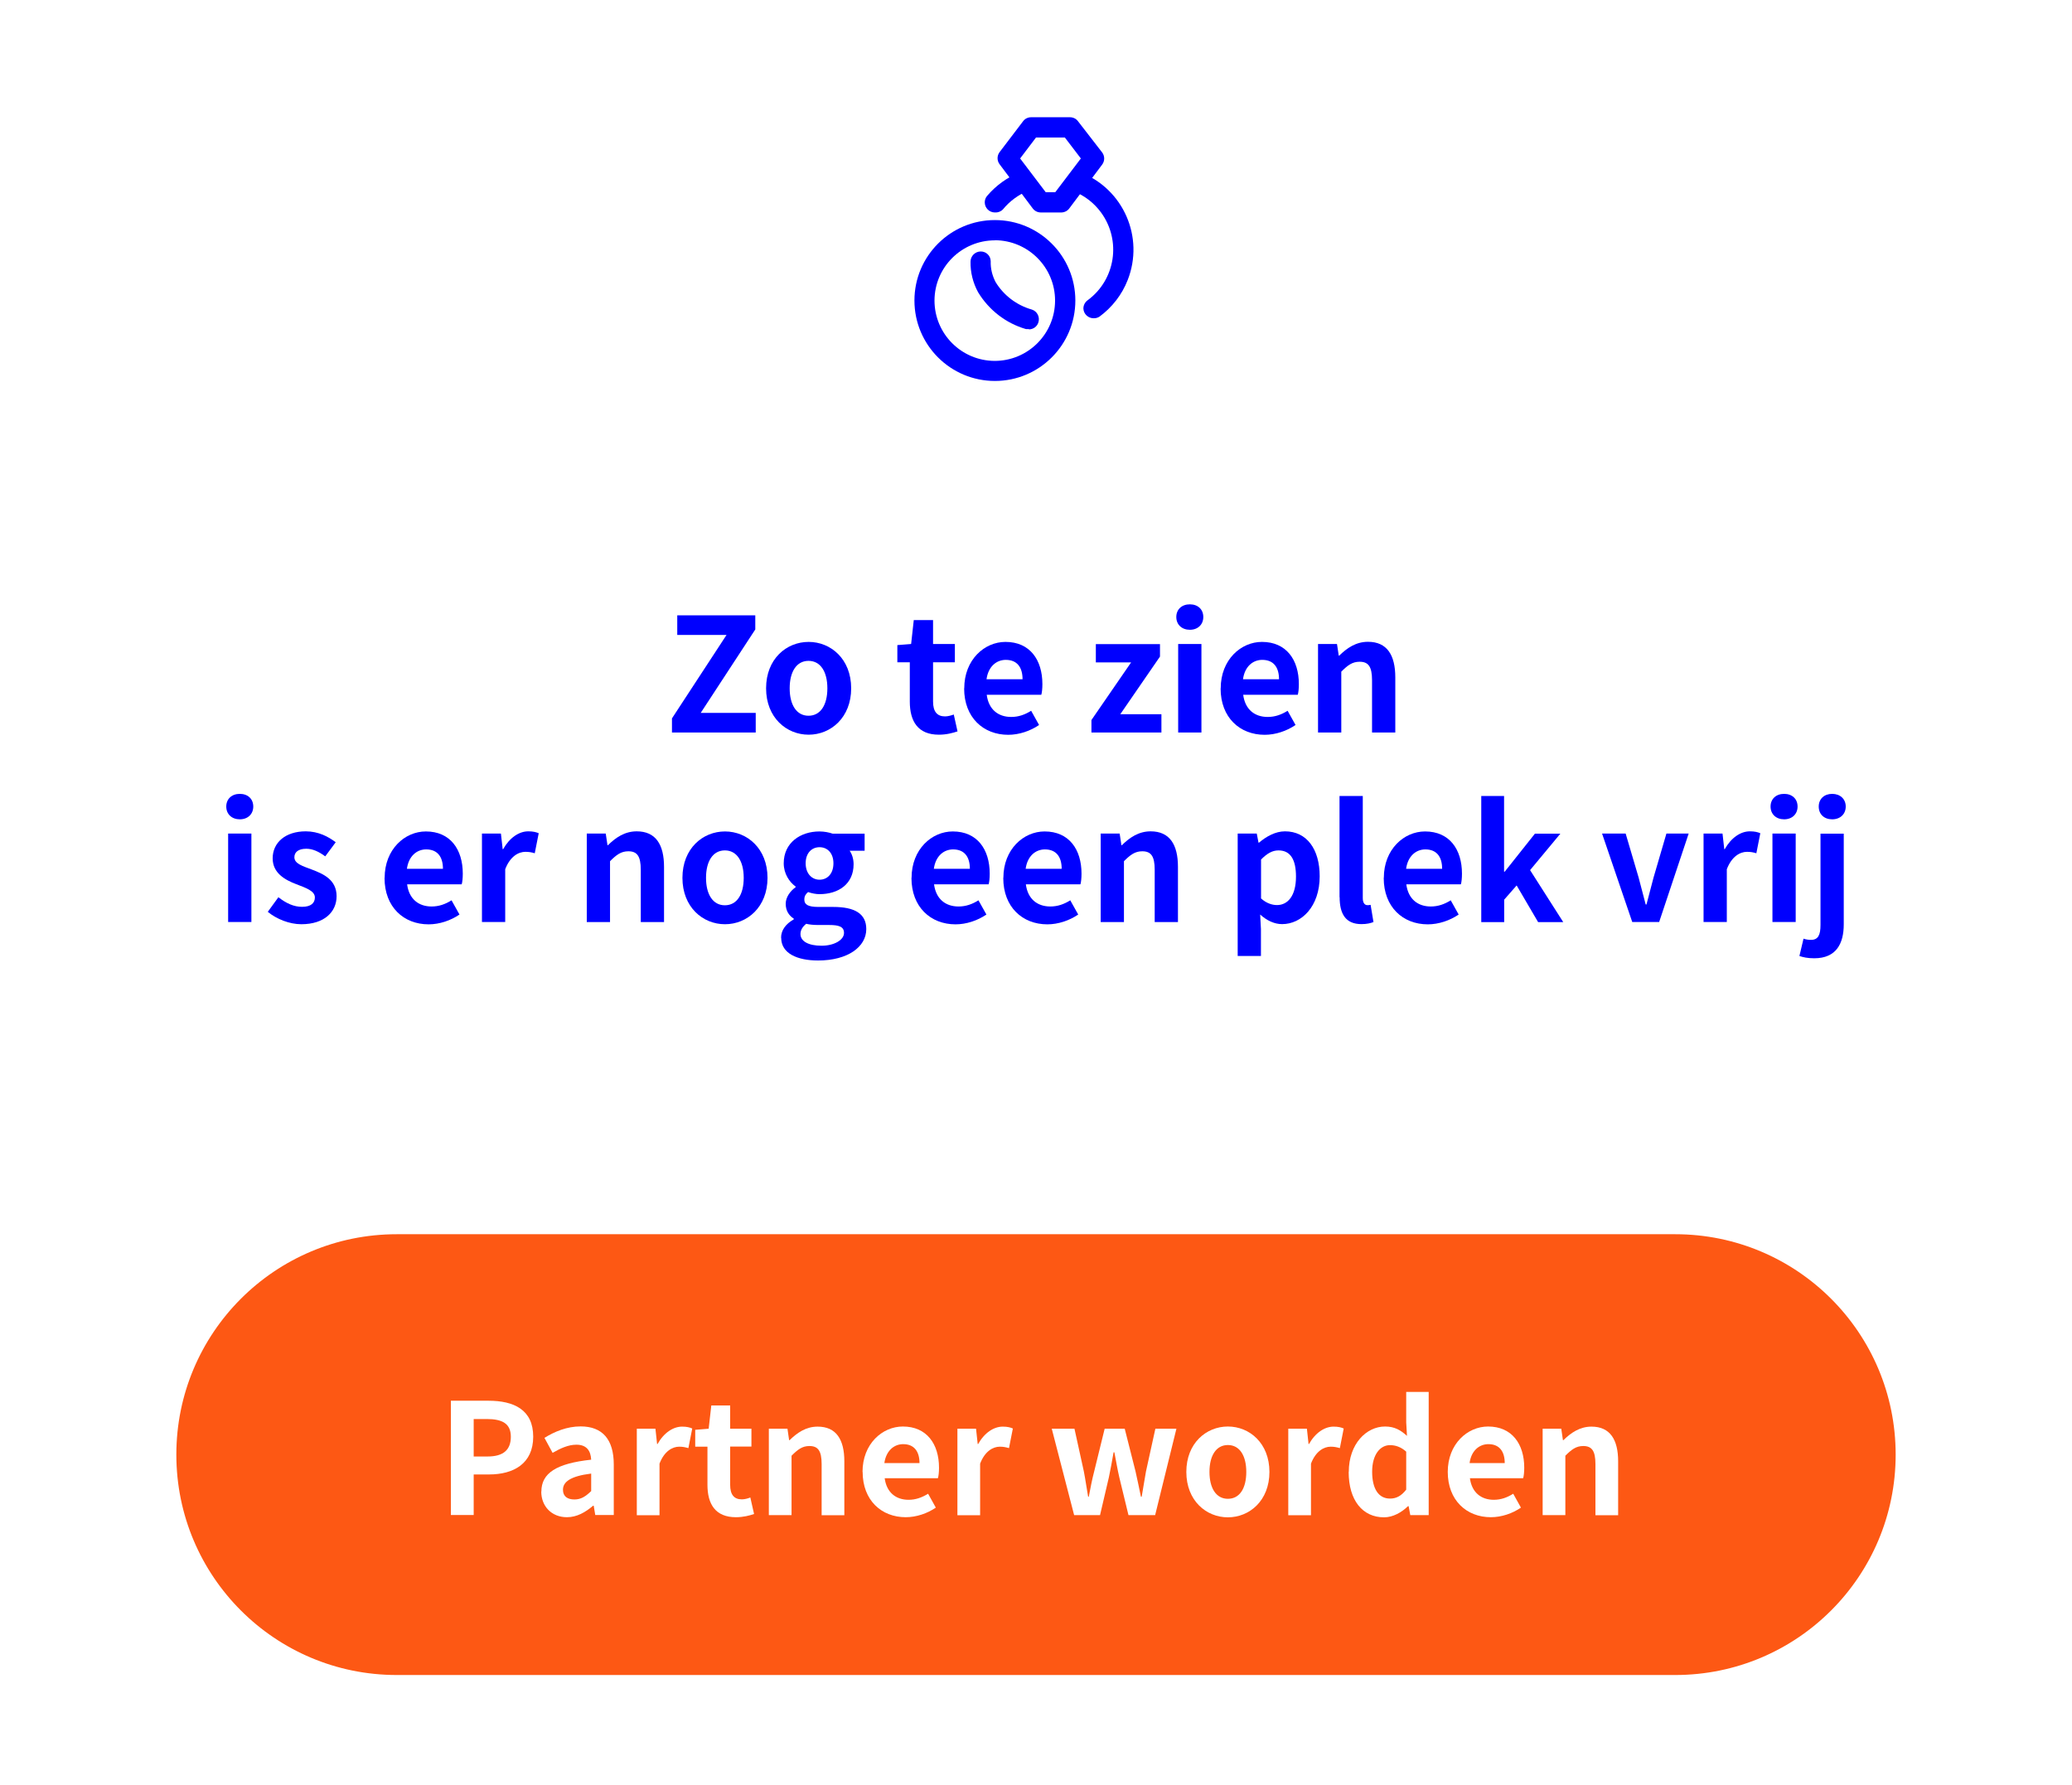 <?xml version="1.0" encoding="UTF-8"?><svg id="Layer_1" xmlns="http://www.w3.org/2000/svg" viewBox="0 0 188 162"><defs><style>.cls-1{fill:#0000fe;}.cls-2{fill:#fff;}.cls-3{fill:#fd5814;}</style></defs><rect id="Rectangle_3937" class="cls-2" width="188" height="162"/><g id="Group_7274"><g id="Group_7080"><path id="Path_8357" class="cls-1" d="M96.21,19.28h-1.78c-.29,0-.56-.14-.73-.37l-3-4c-.25-.33-.25-.78,0-1.11l2.13-2.8c.17-.23,.44-.36,.73-.36h3.52c.29,0,.56,.13,.73,.36l2.19,2.83c.25,.33,.25,.78,0,1.11l-3,4c-.19,.24-.49,.36-.79,.34Zm-1.33-1.84h.87l2.32-3.06-1.45-1.9h-2.62l-1.44,1.9,2.32,3.06Z"/></g><g id="Group_7081"><path id="Path_8358" class="cls-1" d="M90.27,19.28c-.51,0-.92-.41-.92-.92,0-.22,.08-.43,.22-.59,.81-.95,1.84-1.69,3-2.15,.47-.18,1,.05,1.19,.52,.19,.47-.03,1-.5,1.19,0,0,0,0-.01,0h0c-.88,.36-1.65,.94-2.25,1.67-.19,.2-.46,.3-.73,.28Z"/></g><g id="Group_7082"><path id="Path_8359" class="cls-1" d="M93.35,29.86c-.09,.01-.18,.01-.27,0-1.82-.53-3.36-1.73-4.34-3.35-.46-.85-.7-1.8-.68-2.77,0-.5,.41-.91,.91-.92,.5-.01,.91,.38,.92,.88,0,0,0,.01,0,.02h0c-.02,.65,.14,1.29,.44,1.87,.74,1.22,1.92,2.11,3.29,2.5,.48,.15,.75,.67,.6,1.15-.11,.39-.47,.65-.87,.65v-.03Z"/></g><g id="Group_7083"><path id="Path_8360" class="cls-1" d="M99.22,28.88c-.49,0-.9-.39-.92-.88,0-.3,.14-.57,.38-.75,2.54-1.86,3.08-5.43,1.22-7.97-.63-.86-1.49-1.53-2.49-1.92-.47-.18-.71-.7-.53-1.17,0,0,0-.01,0-.02,.19-.47,.72-.7,1.19-.52,3.87,1.52,5.77,5.89,4.25,9.76-.52,1.33-1.41,2.48-2.57,3.33-.16,.1-.35,.15-.54,.14Z"/></g><g id="Group_7084"><path id="Path_8361" class="cls-1" d="M90.27,34.57c-4.03,0-7.3-3.27-7.3-7.3s3.27-7.3,7.3-7.3,7.3,3.27,7.3,7.3h0c0,4.03-3.27,7.3-7.3,7.3h0Zm0-12.76c-3.02,0-5.47,2.44-5.48,5.46,0,3.02,2.44,5.47,5.46,5.48,3.02,0,5.47-2.44,5.48-5.46,0,0,0-.01,0-.02h0c0-3.01-2.45-5.46-5.46-5.47h0Z"/></g></g><path id="Rectangle_4068" class="cls-3" d="M36,112h116c11.05,0,20,8.95,20,20h0c0,11.05-8.95,20-20,20H36c-11.05,0-20-8.95-20-20h0c0-11.05,8.95-20,20-20Z"/><g><path class="cls-1" d="M60.97,65.19l4.95-7.57h-4.47v-1.78h7.08v1.28l-4.95,7.57h4.99v1.78h-7.6v-1.28Z"/><path class="cls-1" d="M69.51,62.46c0-2.67,1.85-4.21,3.86-4.21s3.86,1.55,3.86,4.21-1.85,4.21-3.86,4.21-3.86-1.55-3.86-4.21Zm5.56,0c0-1.5-.62-2.49-1.71-2.49s-1.71,.99-1.71,2.49,.62,2.49,1.71,2.49,1.71-.98,1.71-2.49Z"/><path class="cls-1" d="M82.55,63.66v-3.56h-1.13v-1.56l1.25-.1,.24-2.17h1.75v2.17h1.98v1.66h-1.98v3.56c0,.92,.37,1.35,1.09,1.35,.26,0,.57-.09,.79-.17l.34,1.53c-.43,.14-.99,.3-1.69,.3-1.91,0-2.64-1.22-2.64-3.01Z"/><path class="cls-1" d="M87.49,62.46c0-2.59,1.83-4.21,3.74-4.21,2.21,0,3.35,1.62,3.35,3.83,0,.4-.04,.79-.1,.97h-4.95c.17,1.32,1.03,2.01,2.22,2.01,.66,0,1.23-.2,1.81-.56l.72,1.29c-.79,.54-1.81,.89-2.8,.89-2.25,0-4-1.56-4-4.21Zm5.29-.82c0-1.08-.49-1.76-1.52-1.76-.85,0-1.59,.6-1.75,1.76h3.27Z"/><path class="cls-1" d="M99.03,65.34l3.6-5.23h-3.2v-1.66h5.82v1.13l-3.6,5.23h3.73v1.66h-6.35v-1.13Z"/><path class="cls-1" d="M106.73,55.99c0-.69,.5-1.15,1.23-1.15s1.22,.46,1.22,1.15-.5,1.16-1.22,1.16-1.23-.46-1.23-1.16Zm.17,2.45h2.11v8.03h-2.11v-8.03Z"/><path class="cls-1" d="M110.76,62.46c0-2.59,1.83-4.21,3.74-4.21,2.21,0,3.35,1.62,3.35,3.83,0,.4-.04,.79-.1,.97h-4.95c.17,1.32,1.03,2.01,2.22,2.01,.66,0,1.23-.2,1.81-.56l.72,1.29c-.79,.54-1.81,.89-2.8,.89-2.25,0-4-1.56-4-4.21Zm5.29-.82c0-1.08-.49-1.76-1.52-1.76-.85,0-1.59,.6-1.75,1.76h3.27Z"/><path class="cls-1" d="M119.59,58.44h1.72l.16,1.06h.04c.7-.69,1.52-1.26,2.61-1.26,1.73,0,2.48,1.2,2.48,3.23v5h-2.11v-4.74c0-1.25-.34-1.68-1.13-1.68-.66,0-1.08,.32-1.66,.9v5.52h-2.11v-8.03Z"/><path class="cls-1" d="M20.53,73.19c0-.69,.5-1.15,1.23-1.15s1.22,.46,1.22,1.15-.5,1.16-1.22,1.16-1.23-.46-1.23-1.16Zm.17,2.45h2.11v8.03h-2.11v-8.03Z"/><path class="cls-1" d="M24.3,82.74l.96-1.32c.72,.56,1.4,.87,2.15,.87,.8,0,1.16-.34,1.16-.85,0-.6-.83-.87-1.68-1.2-1.02-.39-2.15-1-2.15-2.35,0-1.43,1.16-2.45,3-2.45,1.16,0,2.06,.49,2.72,.99l-.95,1.28c-.57-.42-1.13-.69-1.72-.69-.73,0-1.08,.32-1.08,.77,0,.59,.75,.8,1.59,1.12,1.06,.4,2.24,.93,2.24,2.42,0,1.41-1.1,2.54-3.2,2.54-1.08,0-2.25-.47-3.05-1.13Z"/><path class="cls-1" d="M34.9,79.66c0-2.59,1.83-4.21,3.74-4.21,2.21,0,3.35,1.62,3.35,3.83,0,.4-.04,.79-.1,.97h-4.95c.17,1.32,1.03,2.01,2.22,2.01,.66,0,1.23-.2,1.81-.56l.72,1.29c-.79,.54-1.81,.89-2.8,.89-2.25,0-4-1.56-4-4.21Zm5.29-.82c0-1.08-.49-1.76-1.52-1.76-.85,0-1.59,.6-1.75,1.76h3.27Z"/><path class="cls-1" d="M43.73,75.64h1.72l.16,1.42h.04c.59-1.05,1.45-1.62,2.28-1.62,.44,0,.7,.07,.95,.17l-.36,1.82c-.29-.09-.52-.13-.85-.13-.63,0-1.39,.42-1.83,1.58v4.79h-2.11v-8.03Z"/><path class="cls-1" d="M53.24,75.64h1.72l.16,1.06h.04c.7-.69,1.52-1.26,2.61-1.26,1.73,0,2.48,1.2,2.48,3.23v5h-2.11v-4.74c0-1.25-.34-1.68-1.13-1.68-.66,0-1.08,.32-1.66,.9v5.52h-2.11v-8.03Z"/><path class="cls-1" d="M61.92,79.66c0-2.67,1.85-4.21,3.86-4.21s3.86,1.55,3.86,4.21-1.85,4.21-3.86,4.21-3.86-1.55-3.86-4.21Zm5.56,0c0-1.5-.62-2.49-1.71-2.49s-1.71,.99-1.71,2.49,.62,2.49,1.71,2.49,1.71-.98,1.71-2.49Z"/><path class="cls-1" d="M70.87,85.09c0-.67,.42-1.25,1.15-1.66v-.07c-.42-.27-.73-.69-.73-1.35,0-.6,.42-1.16,.9-1.5v-.06c-.56-.4-1.08-1.16-1.08-2.11,0-1.88,1.53-2.89,3.24-2.89,.45,0,.87,.09,1.2,.2h2.9v1.55h-1.36c.2,.27,.36,.72,.36,1.22,0,1.81-1.38,2.72-3.1,2.72-.31,0-.69-.07-1.03-.19-.22,.19-.34,.36-.34,.69,0,.43,.32,.66,1.26,.66h1.36c1.94,0,3,.6,3,2.01,0,1.62-1.69,2.85-4.37,2.85-1.89,0-3.35-.64-3.35-2.06Zm5.71-.43c0-.57-.47-.72-1.33-.72h-.98c-.49,0-.83-.04-1.12-.11-.36,.29-.52,.6-.52,.93,0,.67,.75,1.06,1.91,1.06s2.04-.53,2.04-1.16Zm-.96-6.32c0-.93-.55-1.46-1.26-1.46s-1.26,.53-1.26,1.46,.56,1.49,1.26,1.49,1.26-.53,1.26-1.49Z"/><path class="cls-1" d="M82.71,79.66c0-2.59,1.83-4.21,3.74-4.21,2.21,0,3.35,1.62,3.35,3.83,0,.4-.04,.79-.1,.97h-4.95c.17,1.32,1.03,2.01,2.22,2.01,.66,0,1.23-.2,1.81-.56l.72,1.29c-.79,.54-1.81,.89-2.8,.89-2.25,0-4-1.56-4-4.21Zm5.29-.82c0-1.08-.49-1.76-1.52-1.76-.85,0-1.59,.6-1.75,1.76h3.27Z"/><path class="cls-1" d="M91.04,79.66c0-2.59,1.83-4.21,3.74-4.21,2.21,0,3.35,1.62,3.35,3.83,0,.4-.04,.79-.1,.97h-4.95c.17,1.32,1.03,2.01,2.22,2.01,.66,0,1.23-.2,1.81-.56l.72,1.29c-.79,.54-1.81,.89-2.8,.89-2.25,0-4-1.56-4-4.21Zm5.29-.82c0-1.08-.49-1.76-1.52-1.76-.85,0-1.59,.6-1.75,1.76h3.27Z"/><path class="cls-1" d="M99.87,75.64h1.72l.16,1.06h.04c.7-.69,1.52-1.26,2.61-1.26,1.73,0,2.48,1.2,2.48,3.23v5h-2.11v-4.74c0-1.25-.34-1.68-1.13-1.68-.66,0-1.08,.32-1.66,.9v5.52h-2.11v-8.03Z"/><path class="cls-1" d="M112.31,75.64h1.72l.16,.83h.04c.67-.57,1.5-1.03,2.36-1.03,1.98,0,3.15,1.62,3.15,4.08,0,2.75-1.65,4.34-3.41,4.34-.7,0-1.38-.32-1.99-.87l.07,1.32v2.44h-2.11v-11.11Zm5.28,3.91c0-1.53-.49-2.38-1.59-2.38-.55,0-1.03,.27-1.58,.83v3.53c.5,.45,1.02,.6,1.45,.6,.97,0,1.72-.83,1.72-2.58Z"/><path class="cls-1" d="M121.54,81.42v-9.19h2.11v9.27c0,.49,.22,.64,.42,.64,.09,0,.14,0,.29-.03l.26,1.56c-.24,.1-.59,.19-1.09,.19-1.46,0-1.98-.96-1.98-2.45Z"/><path class="cls-1" d="M125.56,79.66c0-2.59,1.83-4.21,3.74-4.21,2.21,0,3.35,1.62,3.35,3.83,0,.4-.04,.79-.1,.97h-4.95c.17,1.32,1.03,2.01,2.22,2.01,.66,0,1.23-.2,1.81-.56l.72,1.29c-.79,.54-1.81,.89-2.8,.89-2.25,0-4-1.56-4-4.21Zm5.29-.82c0-1.08-.49-1.76-1.52-1.76-.85,0-1.59,.6-1.75,1.76h3.27Z"/><path class="cls-1" d="M134.39,72.23h2.08v6.87h.06l2.74-3.45h2.31l-2.75,3.31,3.01,4.72h-2.28l-1.95-3.33-1.13,1.29v2.04h-2.08v-11.44Z"/><path class="cls-1" d="M145.38,75.64h2.12l1.18,4c.21,.79,.43,1.62,.64,2.44h.07c.21-.82,.43-1.65,.64-2.44l1.17-4h2.02l-2.68,8.03h-2.44l-2.74-8.03Z"/><path class="cls-1" d="M154.57,75.64h1.72l.16,1.42h.04c.59-1.05,1.45-1.62,2.28-1.62,.44,0,.7,.07,.95,.17l-.36,1.82c-.29-.09-.52-.13-.85-.13-.63,0-1.39,.42-1.83,1.58v4.79h-2.11v-8.03Z"/><path class="cls-1" d="M160.65,73.19c0-.69,.5-1.15,1.23-1.15s1.22,.46,1.22,1.15-.5,1.16-1.22,1.16-1.23-.46-1.23-1.16Zm.17,2.45h2.11v8.03h-2.11v-8.03Z"/><path class="cls-1" d="M163.27,86.74l.37-1.56c.21,.07,.43,.11,.67,.11,.67,0,.87-.46,.87-1.36v-8.28h2.11v8.23c0,1.72-.66,3.08-2.68,3.08-.62,0-1.03-.1-1.35-.21Zm1.75-13.55c0-.69,.5-1.15,1.22-1.15s1.23,.46,1.23,1.15-.5,1.16-1.23,1.16-1.22-.46-1.22-1.16Z"/></g><g><path class="cls-2" d="M40.92,127.11h3.4c2.3,0,4.06,.81,4.06,3.26s-1.78,3.43-4.01,3.43h-1.39v3.68h-2.07v-10.38Zm3.32,5.06c1.43,0,2.11-.6,2.11-1.79s-.76-1.61-2.19-1.61h-1.18v3.4h1.25Z"/><path class="cls-2" d="M49.12,135.36c0-1.68,1.36-2.56,4.52-2.9-.04-.77-.38-1.36-1.34-1.36-.73,0-1.43,.32-2.16,.74l-.74-1.36c.92-.57,2.04-1.04,3.28-1.04,1.99,0,3.01,1.19,3.01,3.46v4.58h-1.68l-.14-.84h-.06c-.69,.59-1.47,1.04-2.37,1.04-1.4,0-2.33-1-2.33-2.33Zm4.52-.06v-1.58c-1.92,.24-2.56,.77-2.56,1.47,0,.62,.43,.88,1.04,.88s1.02-.28,1.53-.77Z"/><path class="cls-2" d="M57.79,129.65h1.68l.15,1.39h.04c.57-1.02,1.42-1.58,2.23-1.58,.43,0,.69,.07,.92,.17l-.35,1.78c-.28-.08-.5-.13-.83-.13-.62,0-1.36,.41-1.79,1.54v4.68h-2.06v-7.84Z"/><path class="cls-2" d="M64.19,134.75v-3.47h-1.11v-1.53l1.22-.1,.24-2.11h1.71v2.11h1.93v1.62h-1.93v3.47c0,.9,.36,1.32,1.06,1.32,.25,0,.56-.08,.77-.17l.34,1.5c-.42,.14-.97,.29-1.65,.29-1.86,0-2.58-1.19-2.58-2.94Z"/><path class="cls-2" d="M69.77,129.65h1.68l.15,1.04h.04c.69-.67,1.48-1.23,2.55-1.23,1.69,0,2.42,1.18,2.42,3.15v4.89h-2.06v-4.64c0-1.22-.34-1.64-1.11-1.64-.64,0-1.05,.31-1.62,.88v5.39h-2.06v-7.84Z"/><path class="cls-2" d="M78.26,133.57c0-2.54,1.79-4.12,3.66-4.12,2.16,0,3.28,1.58,3.28,3.74,0,.39-.04,.77-.1,.95h-4.83c.17,1.29,1.01,1.96,2.17,1.96,.64,0,1.2-.2,1.77-.55l.7,1.26c-.77,.53-1.77,.87-2.73,.87-2.2,0-3.91-1.53-3.91-4.12Zm5.17-.8c0-1.05-.48-1.72-1.48-1.72-.83,0-1.55,.59-1.71,1.72h3.19Z"/><path class="cls-2" d="M86.88,129.65h1.68l.15,1.39h.04c.57-1.02,1.42-1.58,2.23-1.58,.43,0,.69,.07,.92,.17l-.35,1.78c-.28-.08-.5-.13-.83-.13-.62,0-1.36,.41-1.79,1.54v4.68h-2.06v-7.84Z"/><path class="cls-2" d="M95.43,129.65h2.06l.85,3.87c.15,.77,.25,1.51,.39,2.3h.06c.15-.79,.29-1.54,.49-2.3l.95-3.87h1.82l.98,3.87c.18,.77,.32,1.51,.49,2.3h.07c.14-.79,.25-1.53,.39-2.3l.85-3.87h1.91l-1.93,7.84h-2.42l-.83-3.42c-.17-.74-.29-1.46-.45-2.28h-.07c-.15,.83-.27,1.55-.43,2.28l-.8,3.42h-2.35l-2.03-7.84Z"/><path class="cls-2" d="M107.64,133.57c0-2.61,1.81-4.12,3.77-4.12s3.77,1.51,3.77,4.12-1.81,4.12-3.77,4.12-3.77-1.51-3.77-4.12Zm5.44,0c0-1.47-.6-2.44-1.67-2.44s-1.67,.97-1.67,2.44,.6,2.44,1.67,2.44,1.67-.95,1.67-2.44Z"/><path class="cls-2" d="M116.9,129.65h1.68l.15,1.39h.04c.57-1.02,1.42-1.58,2.23-1.58,.43,0,.69,.07,.92,.17l-.35,1.78c-.28-.08-.5-.13-.83-.13-.62,0-1.36,.41-1.79,1.54v4.68h-2.06v-7.84Z"/><path class="cls-2" d="M122.38,133.57c0-2.55,1.6-4.12,3.29-4.12,.88,0,1.43,.34,1.99,.85l-.07-1.23v-2.76h2.04v11.18h-1.67l-.15-.81h-.06c-.57,.56-1.36,1.01-2.17,1.01-1.95,0-3.21-1.54-3.21-4.12Zm5.21,1.61v-3.45c-.48-.43-.98-.59-1.47-.59-.88,0-1.62,.84-1.62,2.41s.59,2.44,1.62,2.44c.55,0,1.01-.22,1.47-.81Z"/><path class="cls-2" d="M131.36,133.57c0-2.54,1.79-4.12,3.66-4.12,2.16,0,3.28,1.58,3.28,3.74,0,.39-.04,.77-.1,.95h-4.83c.17,1.29,1.01,1.96,2.17,1.96,.64,0,1.2-.2,1.76-.55l.7,1.26c-.77,.53-1.76,.87-2.73,.87-2.2,0-3.91-1.53-3.91-4.12Zm5.17-.8c0-1.05-.48-1.72-1.48-1.72-.83,0-1.56,.59-1.71,1.72h3.19Z"/><path class="cls-2" d="M139.98,129.65h1.68l.15,1.04h.04c.69-.67,1.49-1.23,2.55-1.23,1.69,0,2.42,1.18,2.42,3.15v4.89h-2.06v-4.64c0-1.22-.34-1.64-1.11-1.64-.64,0-1.05,.31-1.62,.88v5.39h-2.06v-7.84Z"/></g></svg>